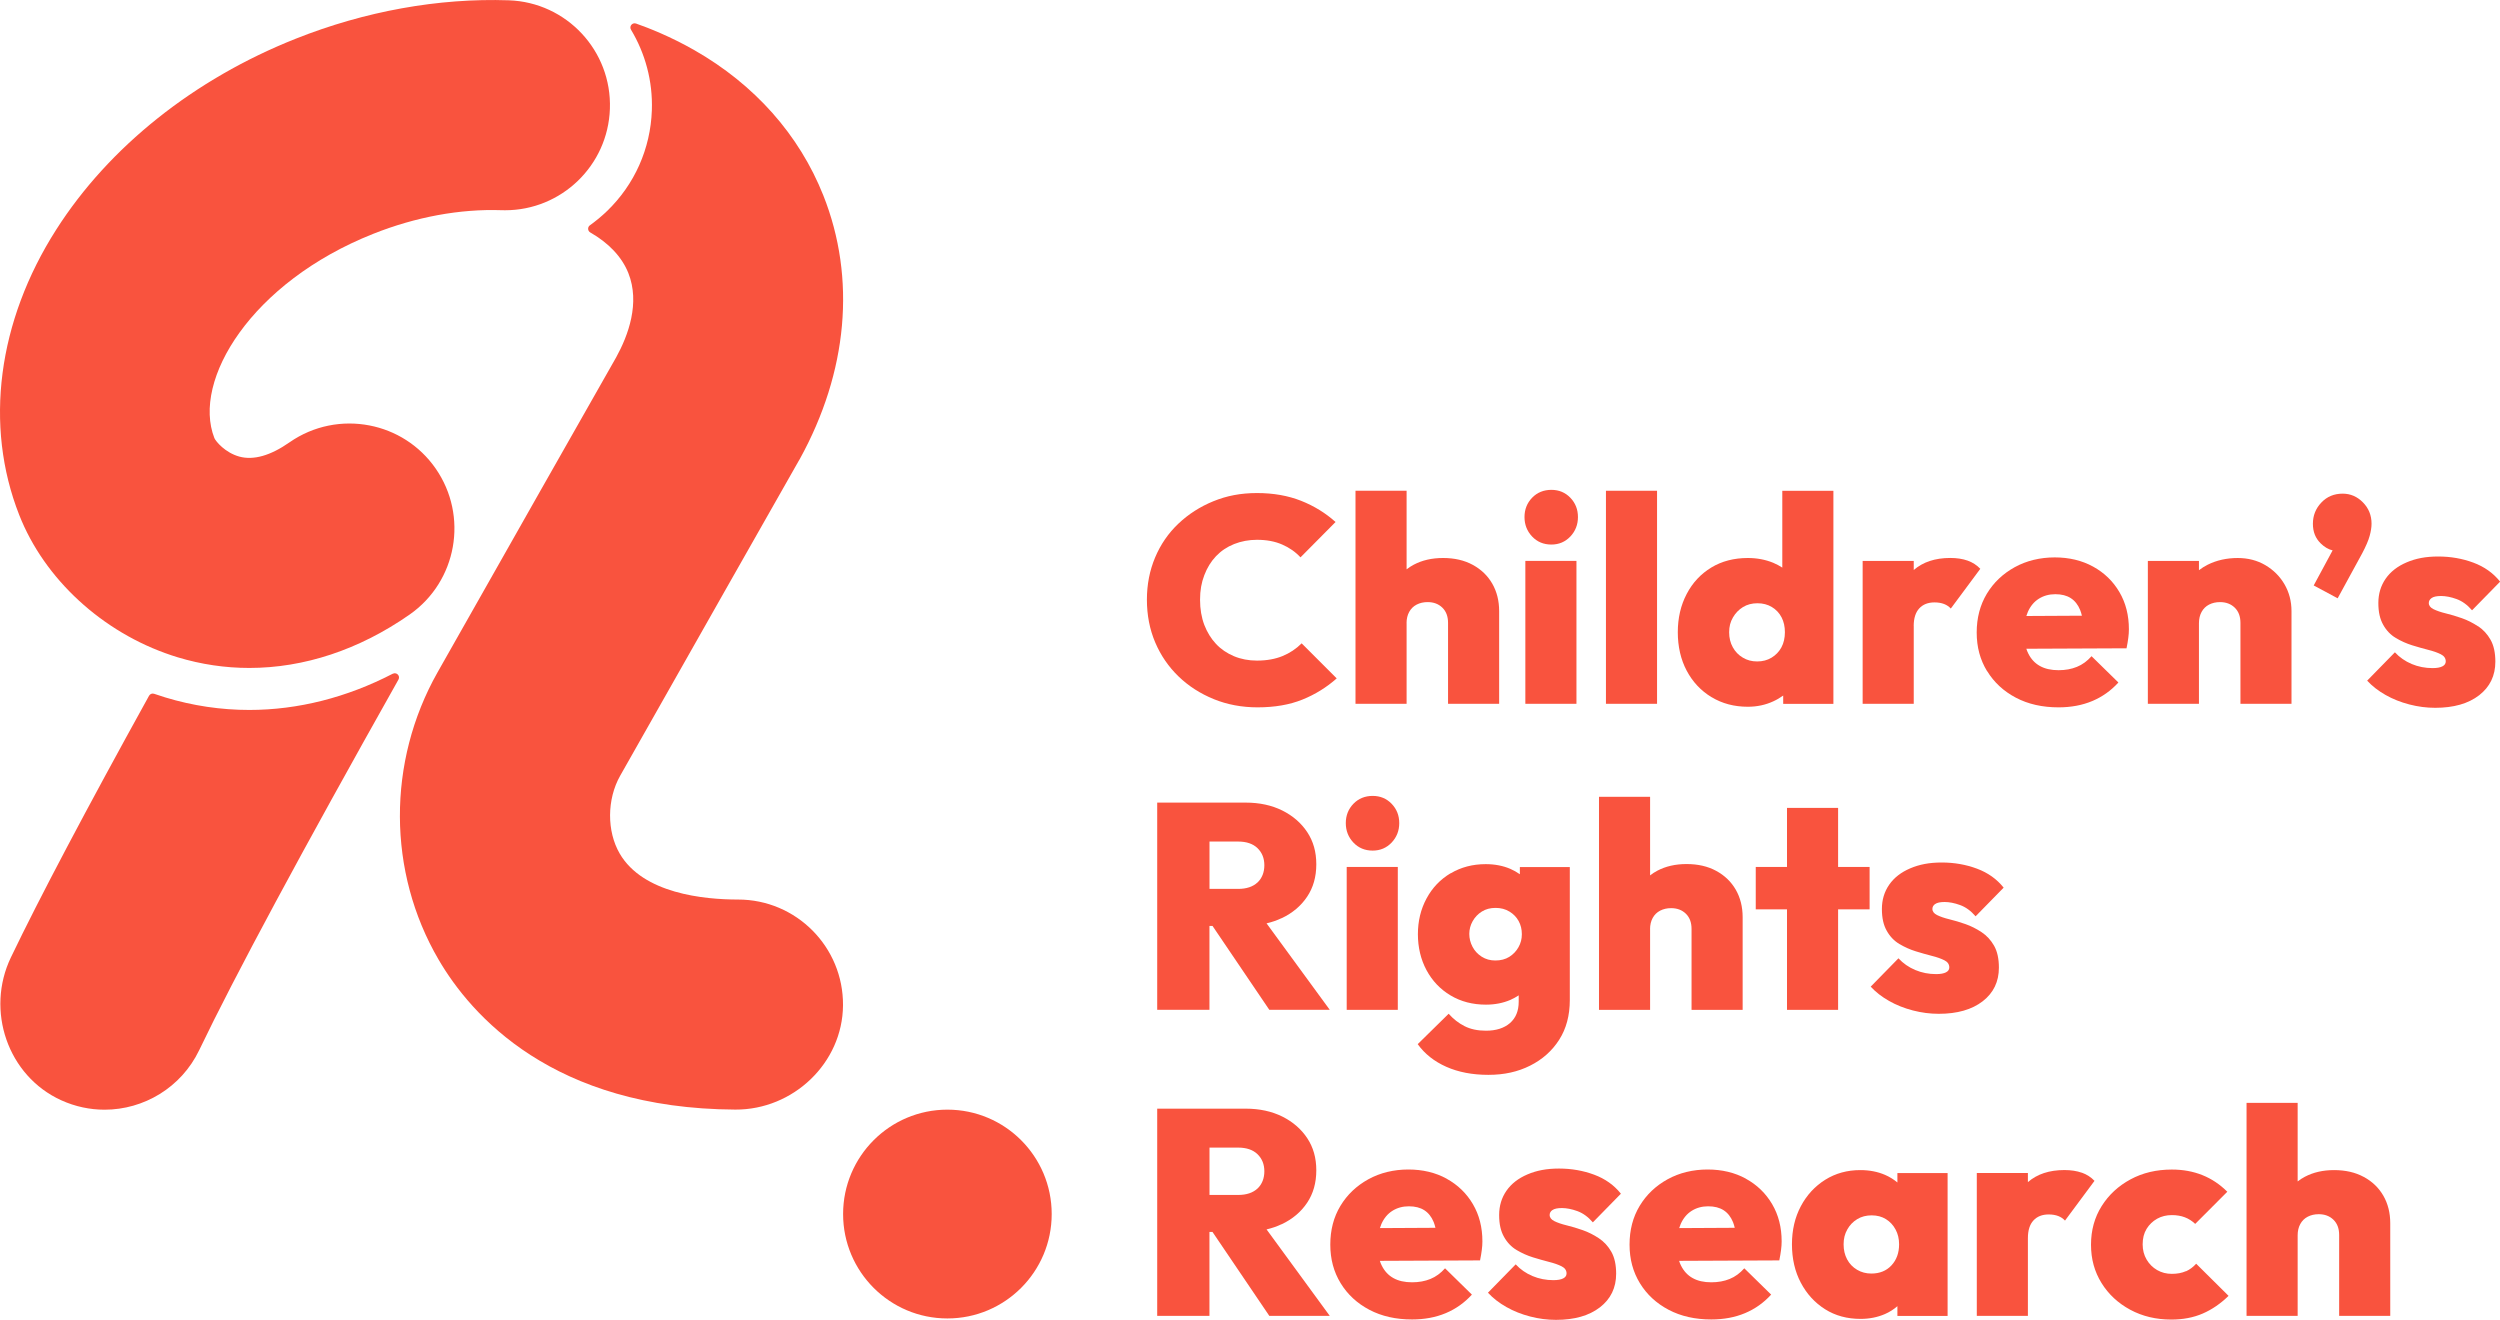 <?xml version="1.0" encoding="UTF-8"?>
<svg id="a" data-name="Laag 1" xmlns="http://www.w3.org/2000/svg" viewBox="0 0 500 264">
  <defs>
    <style>
      .b {
        fill: #f9533e;
        stroke-width: 0px;
      }
    </style>
  </defs>
  <polygon class="b" points="81.13 133.34 81.13 133.34 81.13 133.34 81.13 133.34"/>
  <path class="b" d="M78.54,134.75c-9.17,4.75-18.94,7.24-28.68,7.24-5.67,0-11.31-.84-16.75-2.49-.76-.23-1.52-.48-2.28-.74-.39-.14-.82.03-1.02.39-12.69,22.96-21.94,40.48-27.62,52.31-5.11,10.63-.66,23.73,10.07,28.6,2.8,1.27,5.75,1.88,8.65,1.88,7.82,0,15.33-4.4,18.94-11.93,6.97-14.57,20.64-39.97,39.84-74.09.42-.74-.38-1.56-1.13-1.17Z"/>
  <path class="b" d="M159.82,92.05s.04-.07.06-.11c.02-.04.05-.08.07-.12,9.62-17.44,11.3-36.16,4.72-52.72-4.82-12.13-13.74-22.19-25.82-29.08-4.73-2.7-9.1-4.42-11.64-5.31-.75-.26-1.42.55-1.01,1.23,2.82,4.7,4.37,10.23,4.17,16.11-.26,7.67-3.44,14.83-8.96,20.16-1.08,1.04-2.23,1.99-3.43,2.85-.51.36-.46,1.12.07,1.43,3.67,2.1,6.32,4.87,7.62,8.13,2.37,5.96-.01,12.45-2.44,16.85-1.8,3.17-26.36,46.39-35.74,63.03-10.09,17.88-10.01,39.88.21,57.4,6.51,11.16,22.85,29.84,59.37,30.02,11.55.06,21.45-9.3,21.53-20.86.08-11.67-9.35-21.15-20.98-21.15-6.84,0-19.02-1.19-23.68-9.19-2.6-4.46-2.57-10.87.09-15.57,9.67-17.13,35.52-62.65,35.78-63.1Z"/>
  <path class="b" d="M34.29,131.06s0,0,0,0c.41.14.83.27,1.25.4,4.7,1.42,9.5,2.13,14.32,2.13h0c10.93,0,21.95-3.62,32.04-10.66,9.51-6.63,11.84-19.72,5.22-29.24-3.25-4.67-8.05-7.6-13.22-8.6-5.37-1.04-11.15,0-16,3.38-3.82,2.67-7.2,3.62-10.03,2.85-2.86-.79-4.7-3.04-4.99-3.69-4.53-11.55,7.38-31.17,31.73-40.85,8.51-3.39,17.39-5.03,25.68-4.74,0,0,0,0,0,0,0,0,0,0,0,0,.24,0,.49.01.73.01,11.27,0,20.57-8.94,20.96-20.28C122.39,10.17,113.32.45,101.74.06c-14.02-.48-28.76,2.18-42.61,7.69C38.81,15.82,21.81,29.37,11.26,45.9-.48,64.28-3.19,85.09,3.84,102.98c5.03,12.83,16.63,23.48,30.45,28.08Z"/>
  <ellipse class="b" cx="189.48" cy="242.81" rx="20.86" ry="20.88"/>
  <path class="b" d="M242.76,139.83c2.69,1.09,5.61,1.64,8.76,1.64,3.42,0,6.41-.52,8.96-1.55,2.55-1.03,4.84-2.45,6.86-4.24l-7.01-7.01c-1.09,1.09-2.36,1.94-3.82,2.54-1.46.6-3.16.91-5.11.91-1.67,0-3.21-.29-4.61-.88s-2.6-1.4-3.59-2.46-1.77-2.32-2.34-3.8c-.56-1.48-.85-3.16-.85-5.03s.28-3.43.85-4.91c.56-1.48,1.34-2.75,2.34-3.8s2.2-1.86,3.62-2.43c1.42-.56,2.95-.85,4.58-.85,1.91,0,3.58.31,5.02.94,1.44.62,2.67,1.48,3.68,2.57l7.01-7.07c-1.99-1.79-4.28-3.2-6.89-4.24-2.61-1.03-5.55-1.55-8.82-1.55s-6.06.55-8.73,1.64c-2.67,1.09-5,2.59-7.01,4.5-2.01,1.91-3.55,4.16-4.64,6.75-1.09,2.59-1.64,5.41-1.64,8.45s.55,5.92,1.66,8.53c1.11,2.61,2.67,4.88,4.67,6.81,2,1.93,4.35,3.44,7.04,4.53Z"/>
  <path class="b" d="M281.31,124.63c0-.86.18-1.61.53-2.25.35-.64.85-1.13,1.49-1.46.64-.33,1.37-.5,2.19-.5,1.21,0,2.19.37,2.95,1.11.76.74,1.14,1.75,1.14,3.04v16.19h10.22v-18.53c0-2.07-.46-3.9-1.37-5.49-.92-1.6-2.22-2.85-3.91-3.77-1.69-.92-3.67-1.37-5.93-1.37s-4.18.45-5.87,1.34c-.51.27-.99.58-1.43.93v-15.72h-10.22v42.61h10.22v-16.13Z"/>
  <path class="b" d="M310.27,108.91c1.52,0,2.78-.54,3.8-1.61,1.01-1.07,1.52-2.37,1.52-3.89s-.51-2.81-1.52-3.86-2.28-1.58-3.8-1.58-2.84.53-3.85,1.58c-1.01,1.05-1.52,2.34-1.52,3.86s.51,2.82,1.52,3.89c1.01,1.07,2.3,1.61,3.85,1.61Z"/>
  <rect class="b" x="305.07" y="112.18" width="10.22" height="28.58"/>
  <rect class="b" x="321.19" y="98.15" width="10.22" height="42.61"/>
  <path class="b" d="M342.3,139.42c2.12,1.29,4.54,1.93,7.27,1.93,1.83,0,3.52-.36,5.08-1.08.72-.33,1.38-.72,1.99-1.16v1.66h10.04v-42.61h-10.22v15.36c-.56-.36-1.16-.69-1.81-.96-1.56-.64-3.25-.96-5.08-.96-2.76,0-5.2.63-7.3,1.9-2.1,1.27-3.75,3.03-4.93,5.29-1.19,2.26-1.78,4.81-1.78,7.66s.59,5.45,1.78,7.69c1.19,2.24,2.84,4,4.96,5.29ZM346.59,123.49c.51-.88,1.18-1.57,2.01-2.08.84-.51,1.8-.76,2.89-.76s2.05.25,2.89.76c.84.51,1.48,1.19,1.93,2.05.45.86.67,1.85.67,2.98s-.23,2.18-.7,3.04c-.47.86-1.12,1.54-1.96,2.05-.84.51-1.8.76-2.89.76s-2.01-.25-2.86-.76c-.86-.51-1.53-1.2-2.01-2.08-.49-.88-.73-1.88-.73-3.01s.25-2.08.76-2.95Z"/>
  <path class="b" d="M382.74,125.22c0-1.56.37-2.74,1.11-3.54.74-.8,1.75-1.2,3.04-1.2.74,0,1.38.11,1.93.32.54.21.99.52,1.34.91l5.9-7.95c-.7-.74-1.55-1.29-2.54-1.64s-2.15-.53-3.47-.53c-3.01,0-5.44.8-7.3,2.41v-1.82h-10.22v28.58h10.22v-15.55Z"/>
  <path class="b" d="M397.43,134.22c1.38,2.26,3.3,4.03,5.75,5.32,2.45,1.29,5.29,1.93,8.53,1.93,2.49,0,4.74-.42,6.74-1.26,2-.84,3.75-2.08,5.23-3.71l-5.37-5.26c-.86.97-1.83,1.69-2.92,2.13-1.09.45-2.32.67-3.68.67-1.48,0-2.73-.28-3.74-.85-1.01-.56-1.79-1.41-2.34-2.54-.14-.28-.26-.58-.36-.9l20.04-.09c.16-.78.27-1.47.35-2.08.08-.6.12-1.18.12-1.72,0-2.81-.63-5.29-1.9-7.45s-3.02-3.86-5.26-5.09c-2.24-1.23-4.8-1.84-7.68-1.84s-5.63.65-8,1.96c-2.37,1.31-4.23,3.08-5.58,5.32-1.34,2.24-2.02,4.82-2.02,7.74s.69,5.46,2.07,7.72ZM405.57,122.38c.51-1.15,1.24-2.03,2.19-2.63.95-.6,2.05-.91,3.3-.91s2.28.26,3.1.79c.82.53,1.44,1.32,1.87,2.37.14.35.25.73.35,1.14l-11.11.06c.09-.28.19-.56.3-.82Z"/>
  <path class="b" d="M458.3,140.77v-18.53c0-1.99-.47-3.78-1.4-5.38-.93-1.6-2.21-2.87-3.83-3.83-1.62-.95-3.46-1.43-5.52-1.43-2.22,0-4.22.45-6.01,1.34-.63.32-1.22.69-1.75,1.1v-1.86h-10.22v28.58h10.22v-16.13c0-.86.18-1.61.53-2.25.35-.64.85-1.13,1.49-1.46.64-.33,1.37-.5,2.19-.5,1.21,0,2.19.37,2.95,1.11.76.74,1.14,1.75,1.14,3.04v16.19h10.22Z"/>
  <path class="b" d="M466.52,110.08l-3.78,7.01,4.79,2.57,4.91-9c.74-1.4,1.24-2.56,1.49-3.48.25-.92.38-1.72.38-2.43,0-1.68-.57-3.1-1.72-4.27-1.15-1.17-2.5-1.75-4.06-1.75-1.71,0-3.13.59-4.26,1.78-1.13,1.19-1.69,2.6-1.69,4.24s.52,2.9,1.55,3.92c.75.74,1.56,1.21,2.4,1.41Z"/>
  <path class="b" d="M495.59,125.25c-1.03-.68-2.1-1.22-3.21-1.61-1.11-.39-2.18-.71-3.21-.96-1.03-.25-1.86-.54-2.48-.85-.62-.31-.93-.72-.93-1.23,0-.39.18-.72.56-.99.37-.27,1-.41,1.9-.41s1.97.2,3.09.61c1.13.41,2.16,1.16,3.1,2.25l5.61-5.73c-1.36-1.71-3.14-2.98-5.34-3.8-2.2-.82-4.55-1.23-7.04-1.23s-4.48.39-6.31,1.17c-1.83.78-3.23,1.87-4.2,3.27-.97,1.4-1.46,3.02-1.46,4.85s.32,3.21.96,4.35c.64,1.15,1.49,2.04,2.54,2.66,1.05.62,2.14,1.11,3.27,1.46,1.13.35,2.2.65,3.21.91,1.01.25,1.85.55,2.51.88.66.33.99.81.99,1.43,0,.43-.22.76-.67.99-.45.23-1.1.35-1.96.35-1.48,0-2.87-.27-4.18-.82-1.3-.55-2.42-1.32-3.36-2.34l-5.55,5.67c1.01,1.09,2.24,2.05,3.68,2.86,1.44.82,3.03,1.45,4.76,1.9,1.73.45,3.45.67,5.17.67,3.7,0,6.63-.84,8.79-2.51,2.16-1.68,3.24-3.92,3.24-6.72,0-1.79-.32-3.25-.96-4.38-.64-1.13-1.48-2.04-2.51-2.72Z"/>
  <path class="b" d="M256.31,183.65c2.18-1.03,3.88-2.46,5.11-4.3,1.23-1.83,1.84-3.99,1.84-6.49s-.6-4.6-1.81-6.43c-1.21-1.83-2.87-3.27-4.99-4.33-2.12-1.05-4.56-1.58-7.33-1.58h-17.69v41.44h10.45v-16.78h.61l11.36,16.78h12.09l-12.64-17.29c1.07-.25,2.07-.59,3-1.04ZM251.5,176.49c-.92.86-2.21,1.29-3.88,1.29h-5.72v-9.47h5.72c1.67,0,2.97.44,3.88,1.32.91.88,1.37,2.02,1.37,3.42s-.46,2.59-1.37,3.45Z"/>
  <rect class="b" x="269.34" y="173.39" width="10.22" height="28.58"/>
  <path class="b" d="M274.53,170.12c1.52,0,2.78-.54,3.8-1.61,1.01-1.07,1.52-2.37,1.52-3.89s-.51-2.81-1.52-3.86c-1.01-1.05-2.28-1.58-3.8-1.58s-2.84.53-3.85,1.58c-1.01,1.05-1.52,2.34-1.52,3.86s.51,2.82,1.52,3.89c1.01,1.07,2.3,1.61,3.85,1.61Z"/>
  <path class="b" d="M290.12,174.65c-2.06,1.23-3.67,2.91-4.82,5.06-1.15,2.14-1.72,4.52-1.72,7.13s.57,5.05,1.72,7.19c1.15,2.14,2.75,3.83,4.82,5.06,2.06,1.23,4.42,1.84,7.07,1.84,1.79,0,3.43-.32,4.91-.96.59-.26,1.13-.57,1.64-.9v1.28c0,1.83-.58,3.25-1.75,4.27-1.17,1.01-2.77,1.52-4.79,1.52-1.67,0-3.1-.3-4.29-.91-1.19-.6-2.25-1.43-3.18-2.48l-6.19,6.08c1.4,1.95,3.31,3.46,5.72,4.53,2.41,1.07,5.22,1.61,8.41,1.61s5.9-.61,8.35-1.84c2.45-1.23,4.39-2.95,5.81-5.17,1.42-2.22,2.13-4.87,2.13-7.95v-26.6h-9.99v1.44c-.57-.4-1.19-.76-1.87-1.06-1.48-.64-3.13-.96-4.96-.96-2.61,0-4.94.61-7.01,1.84ZM301.89,182.31c.8.49,1.41,1.12,1.84,1.9.43.78.64,1.66.64,2.63s-.22,1.8-.67,2.6c-.45.8-1.06,1.44-1.84,1.93-.78.49-1.71.73-2.8.73-1.01,0-1.92-.25-2.72-.76-.8-.51-1.41-1.17-1.84-1.99-.43-.82-.64-1.68-.64-2.57s.22-1.74.67-2.54c.45-.8,1.06-1.44,1.84-1.93.78-.49,1.69-.73,2.74-.73s1.98.24,2.77.73Z"/>
  <path class="b" d="M330.01,185.84c0-.86.18-1.61.53-2.25.35-.64.85-1.13,1.49-1.46.64-.33,1.37-.5,2.19-.5,1.21,0,2.19.37,2.95,1.11.76.74,1.14,1.75,1.14,3.04v16.19h10.22v-18.53c0-2.06-.46-3.9-1.37-5.49-.92-1.6-2.22-2.85-3.91-3.77-1.69-.92-3.67-1.37-5.93-1.37s-4.18.45-5.87,1.34c-.51.27-.99.58-1.43.93v-15.72h-10.22v42.61h10.22v-16.13Z"/>
  <polygon class="b" points="367.62 201.97 367.62 181.87 373.92 181.87 373.92 173.39 367.62 173.39 367.62 161.58 357.4 161.58 357.4 173.39 351.15 173.39 351.15 181.87 357.4 181.87 357.4 201.97 367.62 201.97"/>
  <path class="b" d="M387.03,180.81c.37-.27,1-.41,1.9-.41s1.97.2,3.09.61c1.13.41,2.16,1.16,3.1,2.25l5.61-5.73c-1.36-1.71-3.14-2.98-5.34-3.8-2.2-.82-4.55-1.23-7.04-1.23s-4.48.39-6.31,1.17c-1.83.78-3.23,1.87-4.2,3.27-.97,1.4-1.46,3.02-1.46,4.85s.32,3.21.96,4.35c.64,1.15,1.49,2.04,2.54,2.66,1.05.62,2.14,1.11,3.27,1.46,1.13.35,2.2.65,3.21.91,1.01.25,1.85.55,2.51.88.66.33.99.81.99,1.43,0,.43-.22.76-.67.99-.45.23-1.1.35-1.96.35-1.48,0-2.87-.27-4.18-.82-1.3-.55-2.42-1.32-3.36-2.34l-5.55,5.67c1.01,1.09,2.24,2.05,3.68,2.86,1.44.82,3.03,1.45,4.76,1.9,1.73.45,3.45.67,5.17.67,3.7,0,6.63-.84,8.79-2.51,2.16-1.67,3.24-3.92,3.24-6.72,0-1.79-.32-3.25-.96-4.38-.64-1.13-1.48-2.04-2.51-2.72-1.03-.68-2.1-1.22-3.21-1.61-1.11-.39-2.18-.71-3.21-.96-1.03-.25-1.86-.54-2.48-.85-.62-.31-.93-.72-.93-1.23,0-.39.18-.72.56-.99Z"/>
  <path class="b" d="M256.31,244.86c2.18-1.03,3.88-2.46,5.11-4.3,1.23-1.83,1.84-3.99,1.84-6.49s-.6-4.6-1.81-6.43c-1.21-1.83-2.87-3.27-4.99-4.33-2.12-1.05-4.56-1.58-7.33-1.58h-17.69v41.44h10.45v-16.78h.61l11.36,16.78h12.09l-12.64-17.29c1.07-.25,2.07-.59,3-1.04ZM251.5,237.7c-.92.86-2.21,1.29-3.88,1.29h-5.72v-9.47h5.72c1.67,0,2.97.44,3.88,1.32.91.88,1.37,2.02,1.37,3.42s-.46,2.59-1.37,3.45Z"/>
  <path class="b" d="M289.34,235.74c-2.24-1.23-4.8-1.84-7.68-1.84s-5.63.65-8,1.96c-2.37,1.31-4.23,3.08-5.58,5.32s-2.02,4.82-2.02,7.74.69,5.46,2.07,7.72c1.38,2.26,3.3,4.03,5.75,5.32,2.45,1.29,5.29,1.93,8.53,1.93,2.49,0,4.74-.42,6.74-1.26,2-.84,3.75-2.08,5.23-3.71l-5.37-5.26c-.86.97-1.83,1.69-2.92,2.13-1.09.45-2.32.67-3.68.67-1.48,0-2.73-.28-3.74-.85-1.01-.56-1.79-1.41-2.34-2.54-.14-.28-.26-.58-.36-.9l20.04-.09c.16-.78.27-1.47.35-2.08.08-.6.12-1.18.12-1.72,0-2.81-.63-5.29-1.9-7.45s-3.02-3.86-5.26-5.09ZM275.98,245.62c.09-.28.19-.56.3-.82.51-1.15,1.24-2.03,2.19-2.63.95-.6,2.05-.91,3.3-.91s2.28.26,3.1.79c.82.53,1.44,1.32,1.87,2.37.14.35.25.73.35,1.14l-11.11.06Z"/>
  <path class="b" d="M310.48,242.02c.37-.27,1-.41,1.9-.41s1.97.2,3.09.61c1.13.41,2.16,1.16,3.1,2.25l5.61-5.73c-1.36-1.71-3.14-2.98-5.34-3.8-2.2-.82-4.55-1.23-7.04-1.23s-4.48.39-6.31,1.17c-1.83.78-3.23,1.87-4.2,3.27-.97,1.4-1.46,3.02-1.46,4.85s.32,3.21.96,4.35c.64,1.15,1.49,2.04,2.54,2.66,1.05.62,2.14,1.11,3.27,1.46,1.13.35,2.2.65,3.21.91,1.01.25,1.85.55,2.51.88.66.33.99.81.99,1.43,0,.43-.22.76-.67.99-.45.23-1.1.35-1.96.35-1.48,0-2.87-.27-4.18-.82-1.3-.55-2.42-1.32-3.36-2.34l-5.55,5.67c1.01,1.09,2.24,2.05,3.68,2.86,1.44.82,3.03,1.45,4.76,1.9,1.73.45,3.45.67,5.17.67,3.7,0,6.63-.84,8.79-2.51,2.16-1.67,3.24-3.92,3.24-6.72,0-1.79-.32-3.25-.96-4.38-.64-1.13-1.48-2.04-2.51-2.72-1.03-.68-2.1-1.22-3.21-1.61-1.11-.39-2.18-.71-3.21-.96-1.03-.25-1.86-.54-2.48-.85-.62-.31-.93-.72-.93-1.23,0-.39.18-.72.56-.99Z"/>
  <path class="b" d="M349.19,235.74c-2.24-1.23-4.8-1.84-7.68-1.84s-5.63.65-8,1.96-4.23,3.08-5.58,5.32-2.02,4.82-2.02,7.74.69,5.46,2.07,7.72c1.38,2.26,3.3,4.03,5.75,5.32,2.45,1.29,5.29,1.93,8.53,1.93,2.49,0,4.74-.42,6.74-1.26,2-.84,3.75-2.08,5.23-3.71l-5.37-5.26c-.86.97-1.83,1.69-2.92,2.13-1.09.45-2.32.67-3.68.67-1.48,0-2.73-.28-3.74-.85-1.01-.56-1.79-1.41-2.34-2.54-.14-.28-.26-.58-.36-.9l20.04-.09c.16-.78.27-1.47.35-2.08.08-.6.12-1.18.12-1.72,0-2.81-.63-5.29-1.9-7.45s-3.02-3.86-5.26-5.09ZM335.84,245.62c.09-.28.19-.56.3-.82.51-1.15,1.24-2.03,2.19-2.63.95-.6,2.05-.91,3.3-.91s2.28.26,3.1.79c.82.53,1.44,1.32,1.87,2.37.14.35.25.73.35,1.14l-11.11.06Z"/>
  <path class="b" d="M379.47,236.49c-.72-.6-1.53-1.11-2.45-1.51-1.48-.64-3.13-.96-4.96-.96-2.61,0-4.94.64-7.01,1.93-2.06,1.29-3.69,3.05-4.88,5.29-1.19,2.24-1.78,4.78-1.78,7.63s.59,5.45,1.78,7.69c1.19,2.24,2.8,4,4.85,5.29,2.04,1.29,4.41,1.93,7.1,1.93,1.75,0,3.37-.32,4.85-.96.95-.41,1.78-.95,2.51-1.58v1.95h10.04v-28.58h-10.04v1.89ZM378.3,253.07c-1.01,1.09-2.36,1.64-4.03,1.64-1.05,0-2.01-.25-2.86-.76-.86-.51-1.52-1.2-1.99-2.08s-.7-1.88-.7-3.01.24-2.08.73-2.95c.49-.88,1.15-1.57,1.99-2.08.84-.51,1.8-.76,2.89-.76s2.04.25,2.86.76c.82.51,1.46,1.2,1.93,2.08s.7,1.86.7,2.95c0,1.72-.51,3.12-1.52,4.21Z"/>
  <path class="b" d="M416.35,234.54c-.99-.35-2.15-.53-3.47-.53-3.01,0-5.44.8-7.3,2.41v-1.82h-10.22v28.58h10.22v-15.55c0-1.56.37-2.74,1.11-3.54.74-.8,1.75-1.2,3.04-1.2.74,0,1.38.11,1.93.32.54.21.99.52,1.34.91l5.9-7.95c-.7-.74-1.55-1.29-2.54-1.64Z"/>
  <path class="b" d="M437.17,254.24c-.78.35-1.71.53-2.8.53s-2.07-.25-2.95-.76c-.88-.51-1.58-1.21-2.1-2.1-.53-.9-.79-1.91-.79-3.04,0-1.21.26-2.24.79-3.1.53-.86,1.23-1.53,2.1-2.02.88-.49,1.86-.73,2.95-.73.97,0,1.84.15,2.6.44.76.29,1.45.73,2.07,1.32l6.42-6.43c-1.48-1.48-3.14-2.59-4.99-3.33-1.85-.74-3.88-1.11-6.1-1.11-3.08,0-5.83.65-8.26,1.96-2.43,1.31-4.36,3.09-5.78,5.35-1.42,2.26-2.13,4.83-2.13,7.72s.7,5.4,2.1,7.66c1.4,2.26,3.32,4.04,5.75,5.35,2.43,1.31,5.17,1.96,8.21,1.96,2.34,0,4.43-.4,6.28-1.2,1.85-.8,3.57-1.98,5.17-3.54l-6.48-6.43c-.58.66-1.27,1.17-2.04,1.52Z"/>
  <path class="b" d="M472.76,235.39c-1.69-.92-3.67-1.37-5.93-1.37s-4.18.45-5.87,1.34c-.51.27-.99.58-1.43.93v-15.72h-10.22v42.61h10.22v-16.13c0-.86.18-1.61.53-2.25.35-.64.85-1.13,1.49-1.46.64-.33,1.37-.5,2.19-.5,1.21,0,2.19.37,2.95,1.11.76.74,1.14,1.75,1.14,3.04v16.19h10.22v-18.53c0-2.06-.46-3.9-1.37-5.49-.92-1.6-2.22-2.85-3.91-3.77Z"/>
</svg>